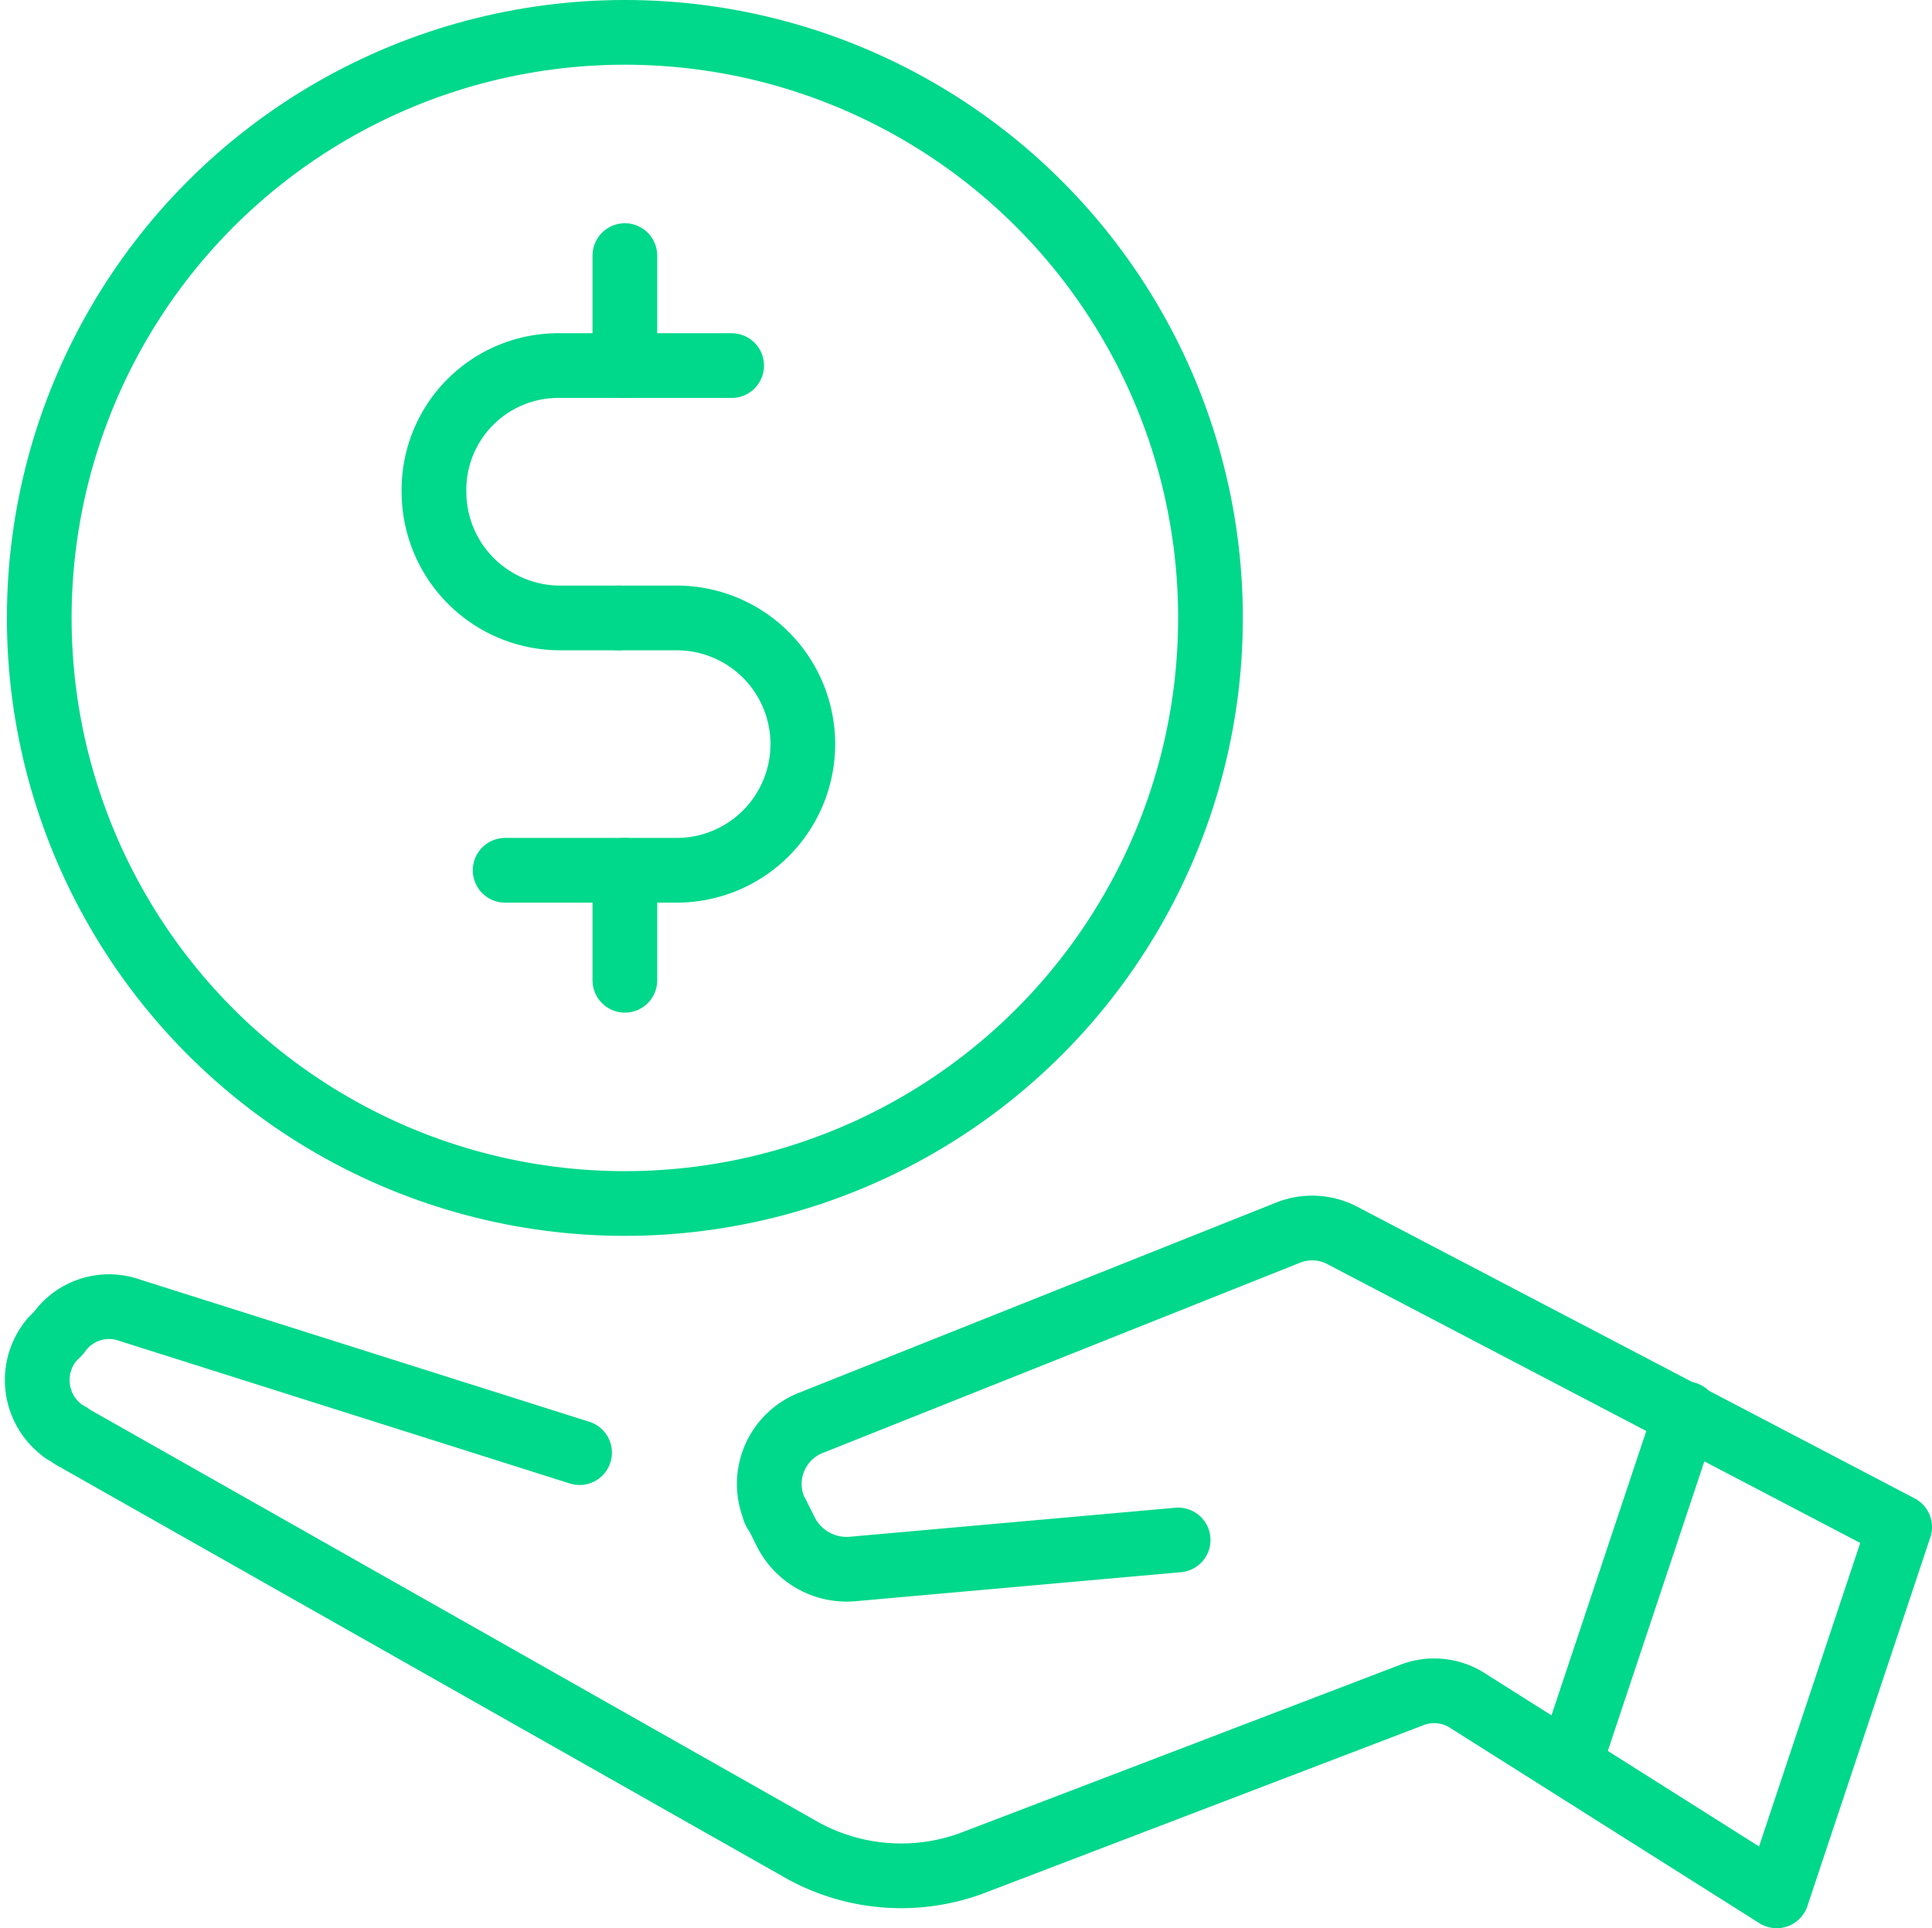<svg xmlns="http://www.w3.org/2000/svg" width="59.713" height="59.6" viewBox="0 0 59.713 59.6"><g id="icon01" transform="translate(0.013 -0.2)"><path id="Caminho_6032" data-name="Caminho 6032" d="M17.9,45.1,4,40.7a1.9,1.9,0,0,0-2.2.7l-.2.2a1.942,1.942,0,0,0,.3,2.8c.1.1.2.1.3.2L24.8,57.4a6.313,6.313,0,0,0,5.2.4l13.6-5.2a1.914,1.914,0,0,1,1.8.2l9.5,6,3.8-11.4-17.2-9a2.007,2.007,0,0,0-1.7-.1L25,44.2a2.03,2.03,0,0,0-1.1,2.6.349.349,0,0,0,.1.2l.3.6a2.11,2.11,0,0,0,2,1.1l10.1-.9" fill="none" stroke="#00d88b" stroke-linecap="round" stroke-linejoin="round" stroke-width="2"></path><line id="Linha_3" data-name="Linha 3" x1="3.6" y2="10.8" transform="translate(48.5 43.9)" fill="none" stroke="#00d88b" stroke-linecap="round" stroke-linejoin="round" stroke-width="2"></line><circle id="Elipse_2" data-name="Elipse 2" cx="18.1" cy="18.1" r="18.1" transform="translate(1.2 1.2)" fill="none" stroke="#00d88b" stroke-linecap="round" stroke-linejoin="round" stroke-width="2"></circle><path id="Caminho_6033" data-name="Caminho 6033" d="M19.1,19.3H17.3a3.9,3.9,0,0,1-3.9-3.9h0a3.842,3.842,0,0,1,3.9-3.9h5.3" fill="none" stroke="#00d88b" stroke-linecap="round" stroke-linejoin="round" stroke-width="2"></path><path id="Caminho_6034" data-name="Caminho 6034" d="M19.1,19.3h1.8a3.9,3.9,0,0,1,3.9,3.9h0a3.9,3.9,0,0,1-3.9,3.9H15.6" fill="none" stroke="#00d88b" stroke-linecap="round" stroke-linejoin="round" stroke-width="2"></path><line id="Linha_4" data-name="Linha 4" y2="3.4" transform="translate(19.3 8.1)" fill="none" stroke="#00d88b" stroke-linecap="round" stroke-linejoin="round" stroke-width="2"></line><line id="Linha_5" data-name="Linha 5" y2="3.4" transform="translate(19.3 27.1)" fill="none" stroke="#00d88b" stroke-linecap="round" stroke-linejoin="round" stroke-width="2"></line></g></svg>